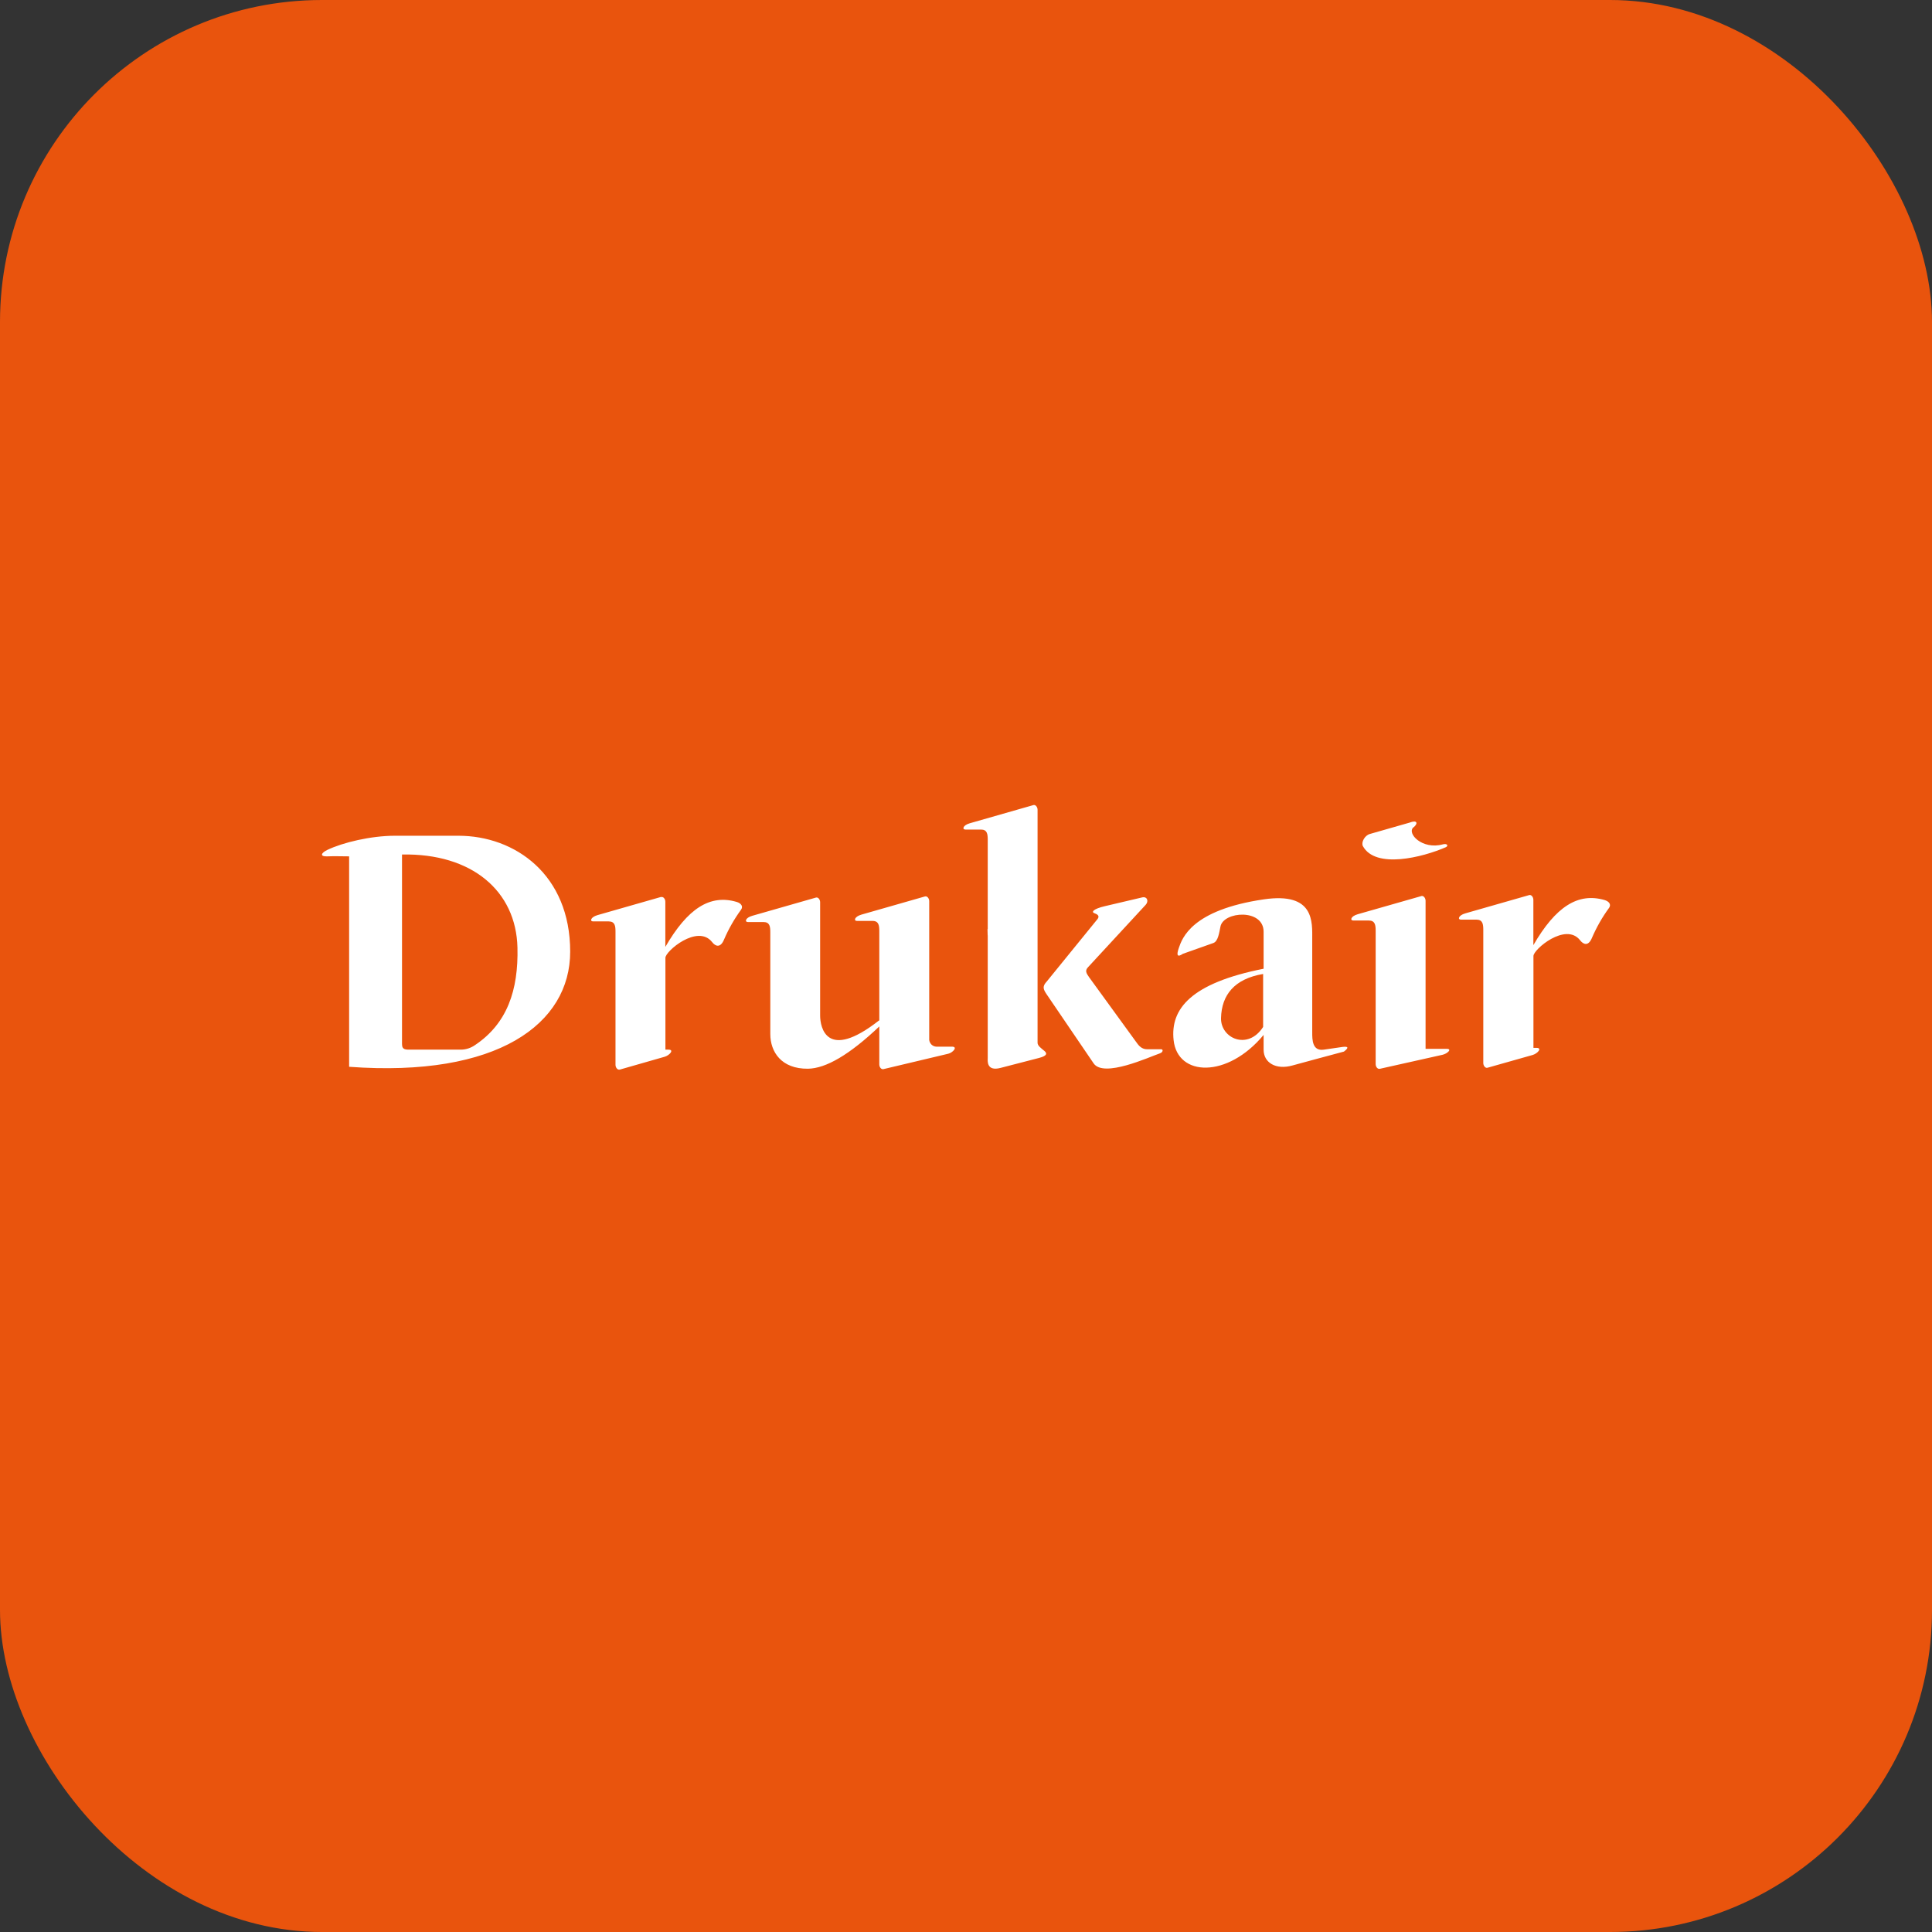 <svg width="24" height="24" viewBox="0 0 24 24" fill="none" xmlns="http://www.w3.org/2000/svg">
<rect x="0" y="0" width="24" height="24" fill="#333333" stroke="none"/>
<rect width="24" height="24" rx="4" fill="#E9540D"/>
<g clip-path="url(#clip0_1_11684)">
<rect width="16" height="16" transform="translate(4 4)" fill="#E9540D"/>
<path fill-rule="evenodd" clip-rule="evenodd" d="M18.995 11.119C19.024 11.111 19.048 11.145 19.048 11.178V11.741C19.324 11.264 19.602 11.084 19.934 11.181C19.986 11.197 20.018 11.234 19.989 11.277C19.904 11.393 19.833 11.518 19.776 11.65C19.731 11.759 19.669 11.733 19.629 11.681C19.45 11.451 19.043 11.798 19.049 11.878V13.017H19.087C19.163 13.017 19.099 13.088 19.04 13.105L18.478 13.264C18.451 13.272 18.426 13.238 18.426 13.206V11.552C18.426 11.481 18.419 11.424 18.341 11.424H18.148C18.106 11.424 18.115 11.371 18.203 11.346L18.993 11.12L18.995 11.119ZM17.656 11.131C17.684 11.123 17.709 11.157 17.709 11.189V13.029H17.97C18.046 13.029 17.978 13.09 17.919 13.103L17.141 13.277C17.112 13.284 17.089 13.251 17.089 13.219V11.563C17.089 11.492 17.082 11.435 17.004 11.435H16.811C16.769 11.435 16.777 11.383 16.866 11.357L17.654 11.132L17.656 11.131ZM16.301 12.825C16.301 12.915 16.301 13.061 16.446 13.039L16.681 13.005C16.751 12.997 16.756 13.016 16.695 13.063C16.481 13.121 16.267 13.177 16.054 13.236C15.851 13.293 15.697 13.202 15.697 13.04V12.856C15.248 13.398 14.628 13.376 14.579 12.921C14.537 12.535 14.791 12.213 15.697 12.034V11.575C15.697 11.284 15.198 11.32 15.161 11.51C15.145 11.587 15.132 11.692 15.074 11.714L14.693 11.849C14.628 11.894 14.611 11.871 14.643 11.778C14.685 11.656 14.8 11.304 15.7 11.172C16.332 11.08 16.301 11.454 16.301 11.671V12.826V12.825ZM15.691 12.099V12.757C15.501 13.052 15.162 12.899 15.168 12.647C15.175 12.361 15.333 12.159 15.691 12.099ZM12.993 12.205L13.632 11.419C13.652 11.394 13.657 11.366 13.599 11.346C13.549 11.33 13.584 11.29 13.724 11.257L14.188 11.148C14.251 11.133 14.273 11.195 14.232 11.24L13.515 12.016C13.477 12.057 13.492 12.087 13.529 12.139L14.127 12.962C14.164 13.013 14.203 13.034 14.249 13.034H14.424C14.451 13.034 14.45 13.071 14.409 13.085C14.272 13.132 13.709 13.393 13.585 13.209L13.004 12.355C12.961 12.292 12.948 12.259 12.992 12.205H12.993ZM12.837 10.001C12.865 9.993 12.889 10.027 12.889 10.059V12.954C12.889 12.992 12.934 13.021 12.974 13.055C13.008 13.084 13.012 13.115 12.908 13.142L12.429 13.266C12.249 13.313 12.27 13.17 12.27 13.143V11.619H12.269L12.267 11.542H12.27V10.433C12.27 10.362 12.264 10.305 12.186 10.305H11.992C11.951 10.305 11.959 10.252 12.047 10.227L12.837 10.001ZM11.49 11.136C11.519 11.128 11.543 11.162 11.543 11.194V12.919C11.546 12.941 11.556 12.961 11.572 12.977C11.588 12.992 11.609 13.001 11.631 13.002H11.826C11.902 13.002 11.838 13.076 11.779 13.09L10.975 13.281C10.946 13.288 10.923 13.255 10.923 13.223V12.752H10.922C10.555 13.1 10.261 13.273 10.036 13.276C9.707 13.279 9.569 13.068 9.569 12.845V11.582C9.569 11.511 9.563 11.454 9.485 11.454H9.291C9.249 11.454 9.257 11.401 9.346 11.376L10.136 11.15C10.165 11.142 10.188 11.176 10.188 11.208V12.616C10.188 12.759 10.266 13.188 10.919 12.677H10.923V11.568C10.923 11.498 10.917 11.44 10.839 11.44H10.645C10.604 11.44 10.612 11.388 10.7 11.362L11.49 11.136ZM8.213 11.144C8.242 11.136 8.265 11.169 8.265 11.202V11.763C8.541 11.286 8.819 11.106 9.151 11.204C9.203 11.219 9.236 11.257 9.206 11.3C9.122 11.415 9.05 11.541 8.994 11.672C8.949 11.781 8.886 11.755 8.847 11.704C8.667 11.473 8.26 11.82 8.266 11.9V13.039H8.304C8.38 13.039 8.316 13.11 8.258 13.127L7.699 13.287C7.67 13.294 7.646 13.26 7.646 13.228V11.575C7.646 11.504 7.64 11.447 7.562 11.446H7.367C7.326 11.446 7.334 11.394 7.422 11.368L8.212 11.142L8.213 11.144ZM4.337 10.638C4.252 10.638 4.154 10.634 4.068 10.638C3.971 10.643 3.984 10.597 4.068 10.557C4.256 10.467 4.605 10.382 4.906 10.382H5.695C6.397 10.382 7.083 10.864 7.083 11.822C7.083 12.718 6.183 13.388 4.337 13.252V10.638ZM4.994 10.615V12.969C4.994 13.044 5.04 13.039 5.11 13.039H5.729C5.79 13.038 5.85 13.018 5.9 12.983C6.3 12.716 6.441 12.301 6.428 11.77C6.411 11.069 5.863 10.598 4.994 10.615ZM17.561 10.277C17.619 10.227 17.605 10.182 17.51 10.219L17.017 10.36C16.95 10.379 16.907 10.467 16.93 10.51C17.086 10.798 17.672 10.65 17.959 10.525C17.997 10.508 17.979 10.474 17.923 10.489C17.666 10.559 17.471 10.351 17.559 10.276L17.561 10.277Z" fill="white"/>
</g>
<defs>
<clipPath id="clip0_1_11684">
<rect width="16" height="16" fill="white" transform="translate(4 4)"/>
</clipPath>
</defs>
</svg>
